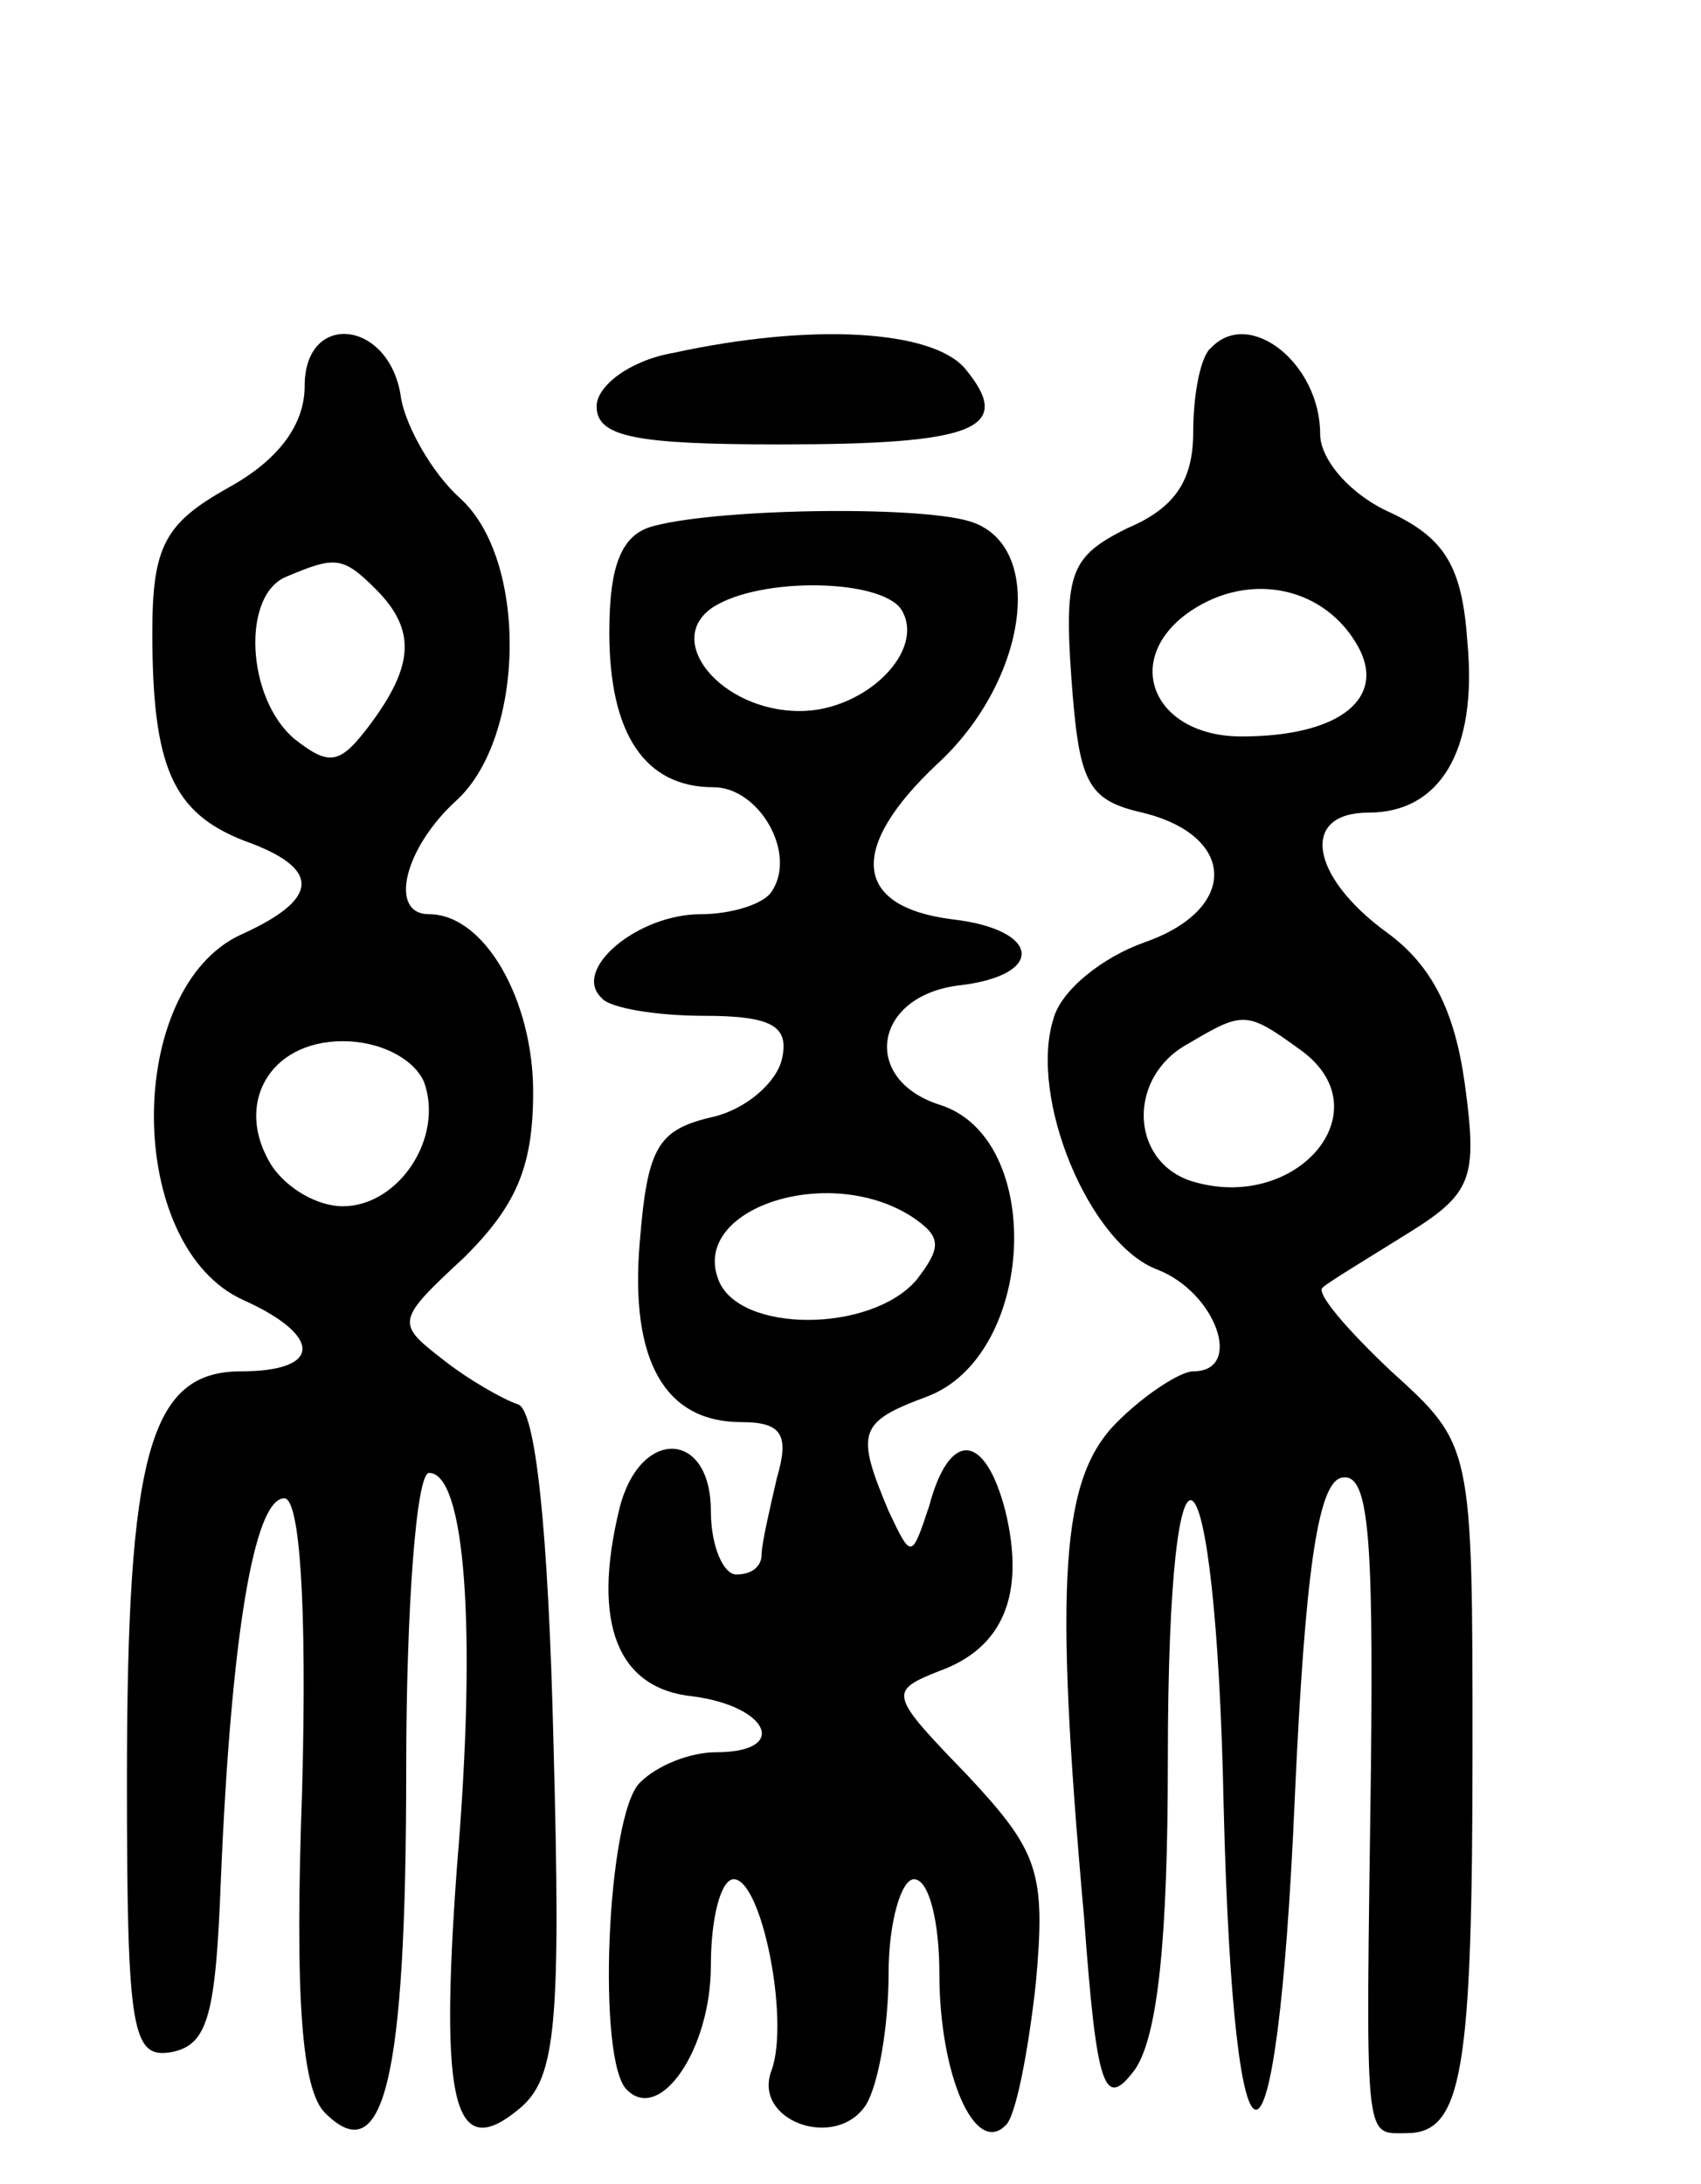 <svg version="1.0" xmlns="http://www.w3.org/2000/svg" width="67" height="86" viewBox="0 0 67 86" ><g transform="translate(0,86) scale(0.1,-0.1)" ><path d="M120 708 c0 -15 -10 -29 -30 -40 -25 -14 -30 -23 -30 -57 0 -53 8 -71 36 -82 31 -11 30 -23 -1 -37 -46 -21 -46 -123 1 -144 31 -14 31 -28 -1 -28 -36 0 -45 -32 -45 -161 0 -100 2 -110 18 -107 14 3 17 15 19 68 4 95 13 150 25 150 6 0 9 -41 7 -115 -3 -83 0 -118 9 -127 23 -23 32 12 32 135 0 64 4 117 9 117 14 0 19 -60 11 -155 -7 -95 -1 -117 25 -95 14 12 16 33 13 144 -2 83 -7 131 -14 133 -6 2 -20 10 -30 18 -18 14 -18 15 9 40 20 20 27 35 27 65 0 36 -19 70 -41 70 -16 0 -10 26 11 45 27 25 28 95 1 119 -11 10 -21 28 -23 39 -4 31 -38 35 -38 5z m28 -80 c16 -16 15 -30 -2 -53 -12 -16 -16 -17 -30 -6 -19 16 -21 57 -3 64 19 8 22 8 35 -5z m19 -194 c8 -22 -10 -49 -32 -49 -10 0 -22 7 -28 16 -15 24 -1 49 28 49 15 0 28 -7 32 -16z"/><path d="M265 721 c-17 -3 -30 -13 -30 -21 0 -12 15 -15 72 -15 77 0 93 6 73 30 -13 15 -60 18 -115 6z"/><path d="M477 723 c-4 -3 -7 -18 -7 -33 0 -19 -7 -30 -26 -38 -22 -11 -25 -17 -22 -59 3 -41 6 -48 28 -53 37 -9 38 -38 1 -51 -17 -6 -33 -19 -36 -30 -10 -31 14 -89 41 -99 23 -9 34 -40 14 -40 -5 0 -19 -9 -30 -20 -22 -22 -25 -61 -13 -195 5 -68 8 -76 20 -60 9 13 13 51 13 122 0 147 19 131 22 -19 4 -160 21 -158 28 4 4 88 9 123 18 126 11 3 13 -20 12 -114 -2 -150 -3 -144 14 -144 22 0 26 24 26 151 0 120 0 120 -32 149 -17 16 -30 31 -27 33 2 2 17 11 33 21 26 16 28 22 23 59 -4 29 -13 47 -31 60 -30 22 -34 47 -7 47 28 0 43 24 39 67 -2 30 -9 41 -30 51 -16 7 -28 21 -28 31 0 28 -28 50 -43 34z m57 -116 c13 -21 -5 -37 -45 -37 -34 0 -47 29 -22 48 23 17 53 12 67 -11z m-21 -161 c32 -24 -3 -64 -44 -51 -24 8 -25 41 -1 54 22 13 23 13 45 -3z"/><path d="M258 653 c-13 -3 -18 -15 -18 -42 0 -40 14 -61 41 -61 18 0 33 -26 23 -41 -3 -5 -16 -9 -28 -9 -25 0 -51 -22 -39 -33 3 -4 22 -7 40 -7 27 0 34 -4 31 -17 -2 -9 -14 -20 -28 -23 -21 -5 -25 -12 -28 -49 -4 -47 10 -71 40 -71 16 0 19 -5 14 -22 -3 -13 -6 -26 -6 -30 0 -5 -4 -8 -10 -8 -5 0 -10 11 -10 25 0 32 -28 33 -36 1 -11 -45 -1 -71 29 -74 30 -4 38 -22 9 -22 -10 0 -23 -5 -30 -12 -13 -13 -17 -110 -5 -121 13 -13 33 16 33 49 0 19 4 34 9 34 11 0 22 -55 15 -75 -8 -20 25 -32 37 -14 5 8 9 31 9 52 0 20 5 37 10 37 6 0 10 -17 10 -37 0 -40 14 -72 26 -60 4 3 9 29 12 56 4 44 1 52 -27 82 -31 32 -31 33 -11 41 25 9 34 30 26 63 -8 31 -22 32 -30 2 -7 -21 -7 -21 -16 -2 -13 31 -12 35 15 45 43 16 47 102 5 115 -31 10 -26 43 8 47 34 4 32 22 -3 26 -39 5 -41 28 -6 61 35 32 43 84 15 95 -17 7 -99 6 -126 -1z m97 -33 c10 -16 -14 -40 -40 -40 -31 0 -54 28 -34 41 19 12 66 11 74 -1z m4 -239 c12 -8 12 -12 2 -25 -18 -21 -70 -21 -78 0 -11 28 43 46 76 25z"/></g></svg> 
